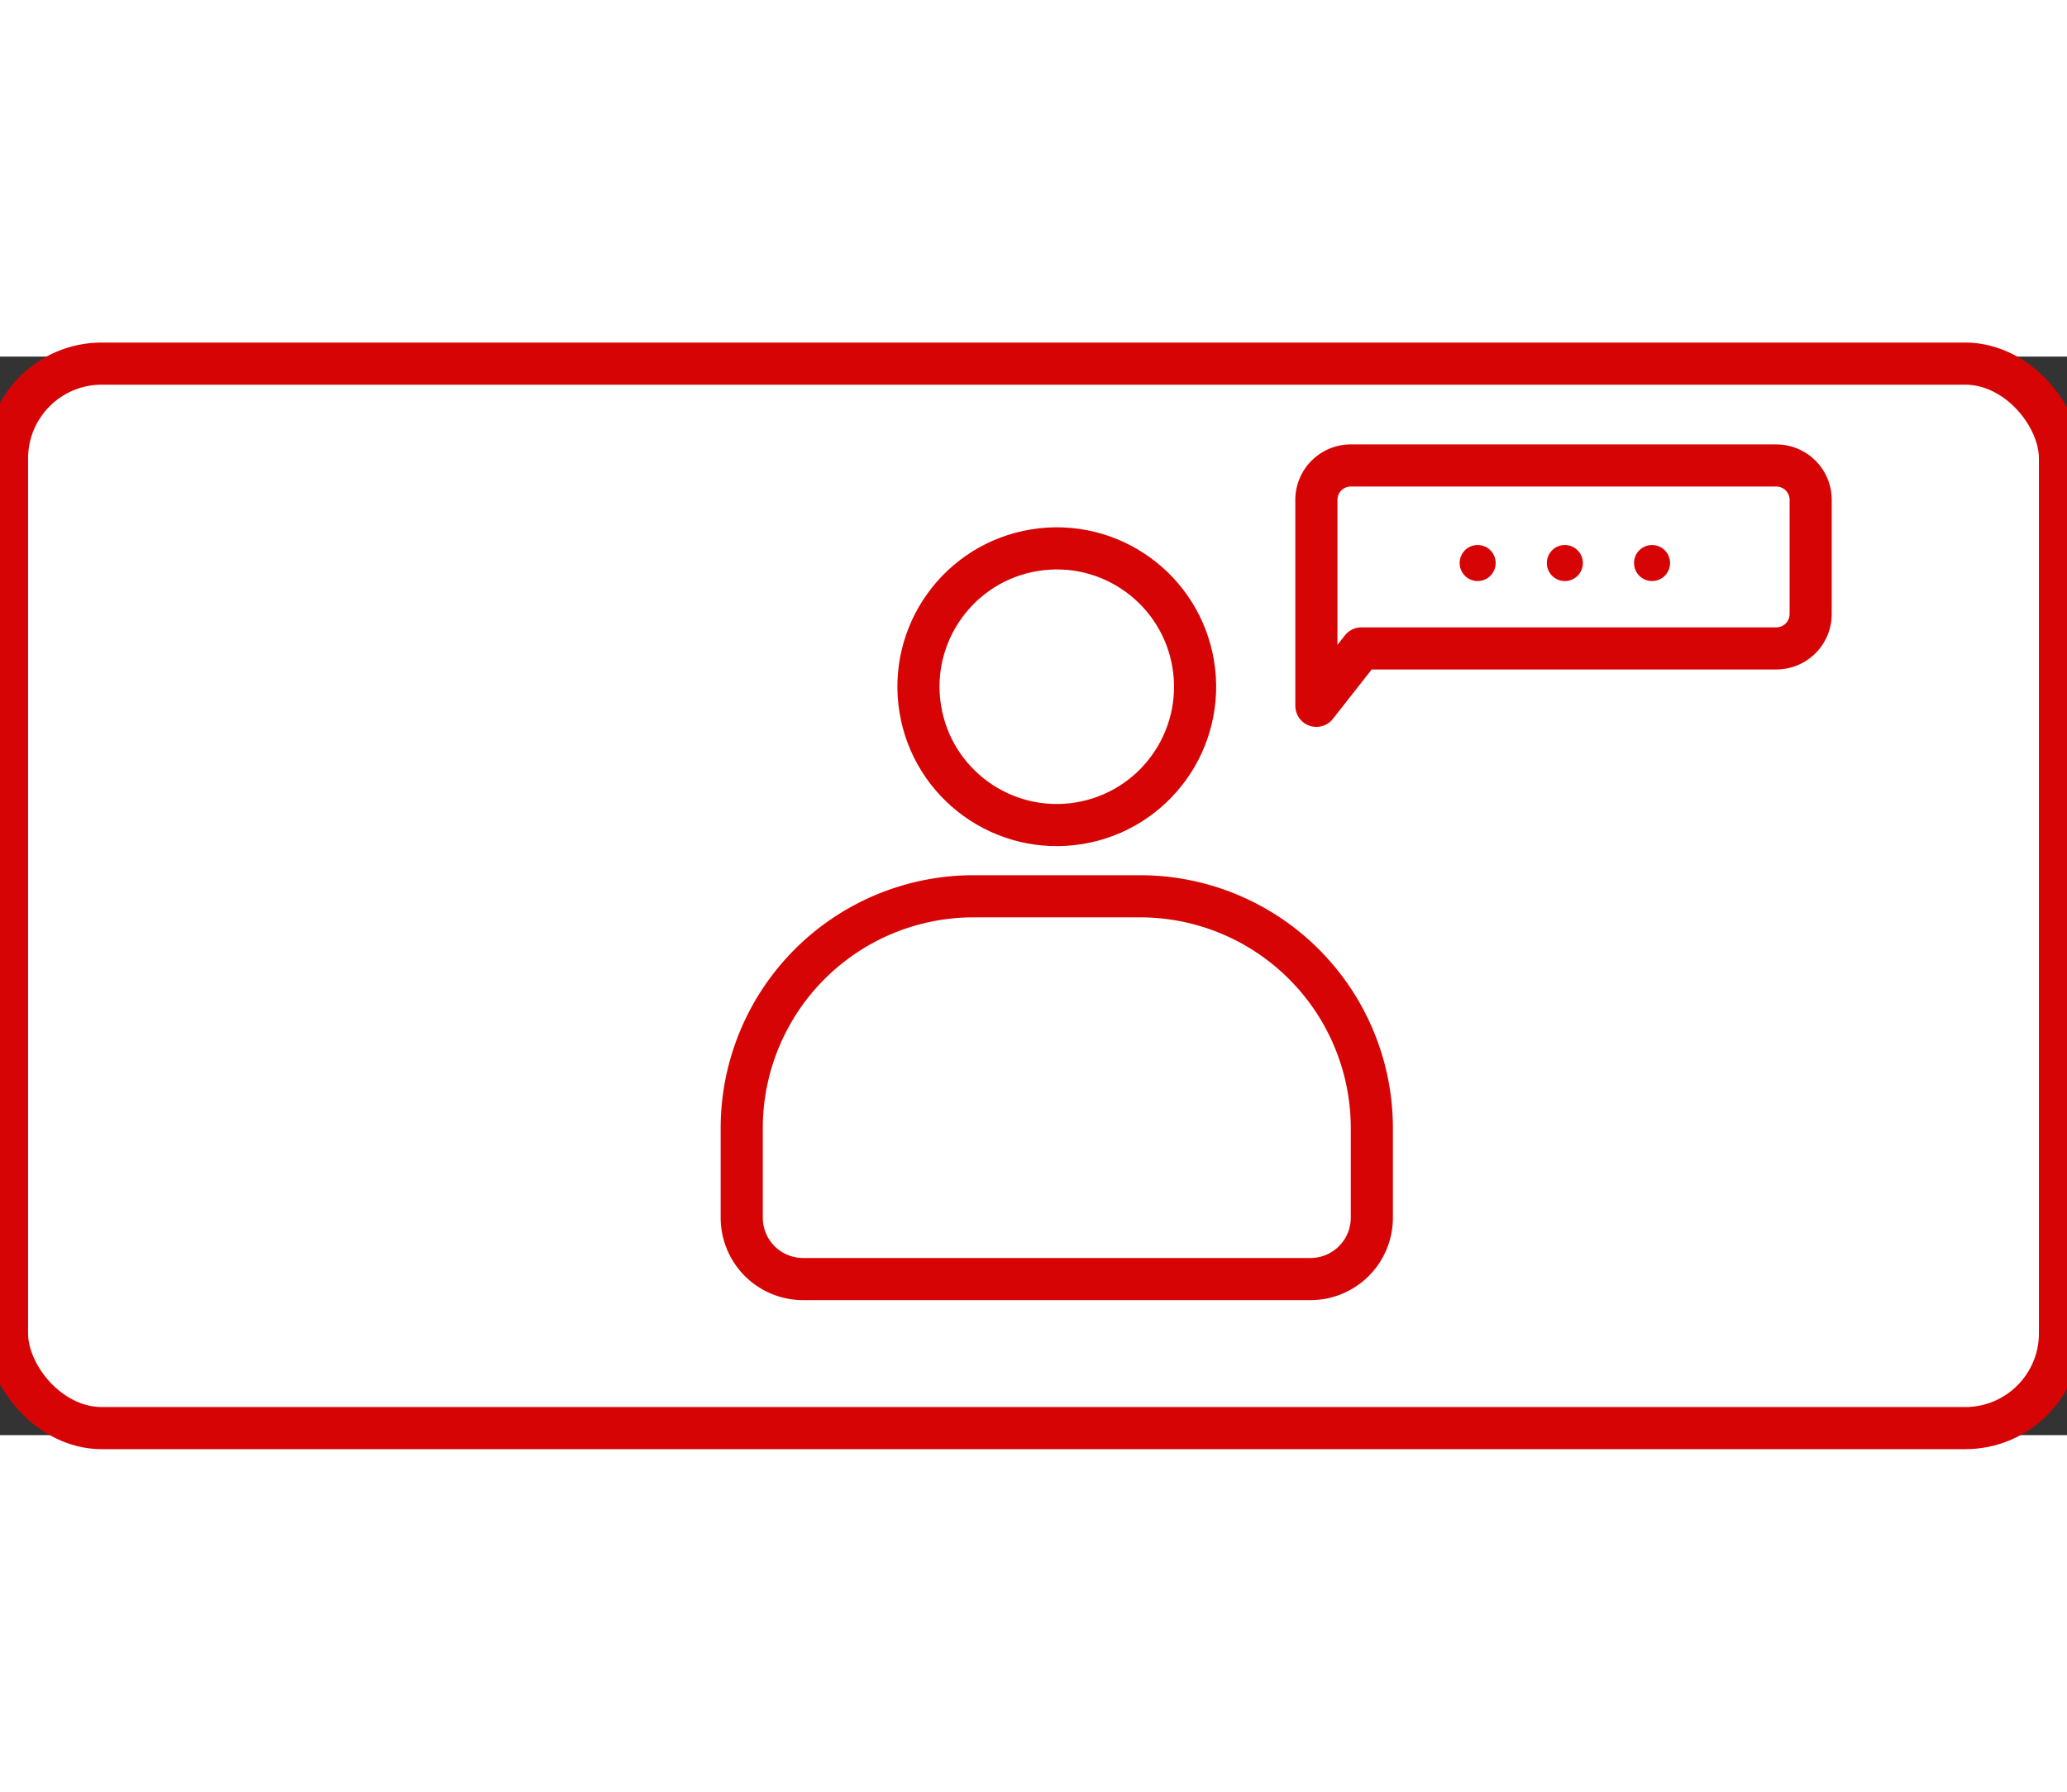 <svg xmlns="http://www.w3.org/2000/svg" viewBox="0 0 441.64 230.4" width="60" height="52">
  <rect x="0" y="0" width="441.64" height="230.4" fill="#333333" stroke="none"/>
  <defs>
    <style>.cls-4{fill:#fff;stroke-miterlimit:10;}.cls-4,.cls-5{stroke:#d60405;stroke-width:9px;}.cls-5{fill:none;stroke-linecap:round;stroke-linejoin:round;}.cls-6{fill:#d60405;}</style>
  </defs>
  <g id="Calque_2" data-name="Calque 2">
    <g id="visites">
      <rect class="cls-4" x="1.5" y="1.5" width="438.64" height="227.4" rx="20.24"/>
    </g>
    <g id="abonnement">
      <path class="cls-5" d="M293.11,164.83V184A13.11,13.11,0,0,1,280,197.06H171.6A13.11,13.11,0,0,1,158.48,184V164.83A49.54,49.54,0,0,1,208,115.29h35.57A49.53,49.53,0,0,1,293.11,164.83Z"/>
      <circle class="cls-5" cx="225.79" cy="70.53" r="29.55" transform="translate(-8.38 37.08) rotate(-9.22)"/>
    </g>
    <g id="rappel_auto" data-name="rappel auto">
      <path class="cls-5" d="M386.87,30.6V55a7.34,7.34,0,0,1-7.34,7.34H290.89L281.26,74.6v-44a7.35,7.35,0,0,1,7.36-7.34h90.91A7.34,7.34,0,0,1,386.87,30.6Z"/>
      <circle class="cls-6" cx="315.72" cy="44.1" r="3.85"/>
      <circle class="cls-6" cx="334.35" cy="44.1" r="3.85"/>
      <circle class="cls-6" cx="352.98" cy="44.1" r="3.85"/>
    </g>
  </g>
</svg>
